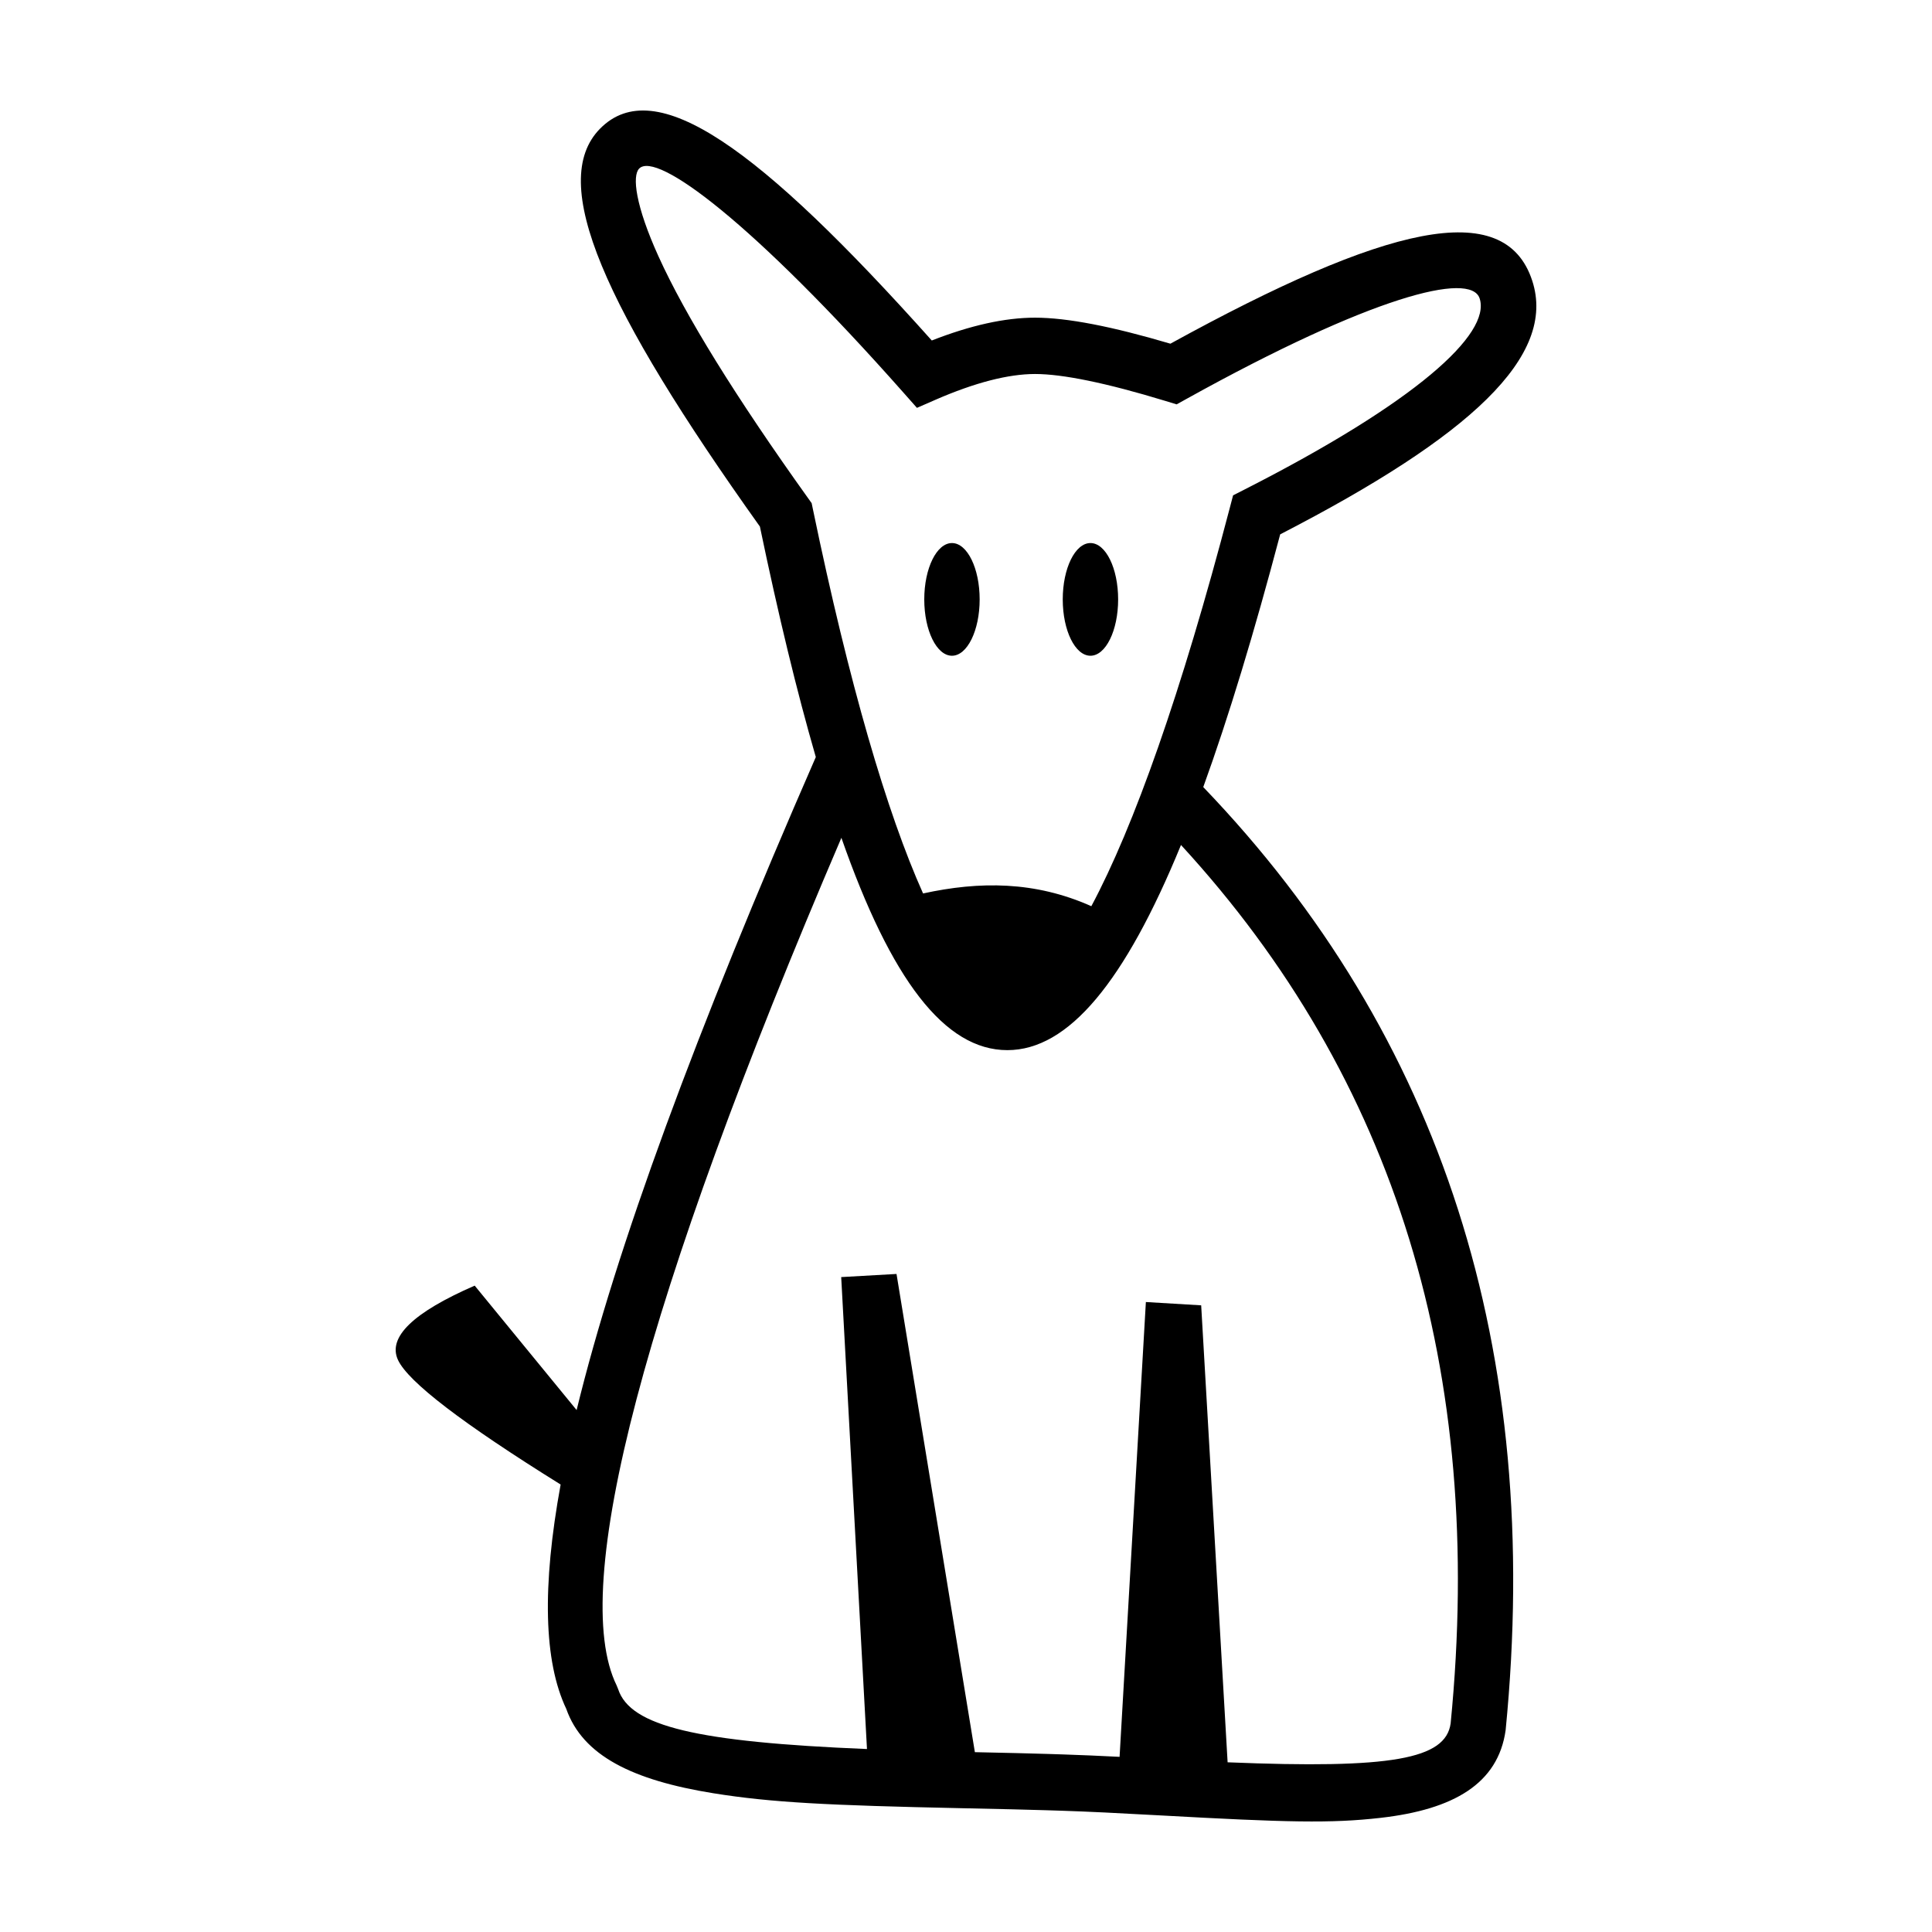 <?xml version="1.0" encoding="UTF-8"?>
<!-- Uploaded to: SVG Repo, www.svgrepo.com, Generator: SVG Repo Mixer Tools -->
<svg fill="#000000" width="800px" height="800px" version="1.1" viewBox="144 144 512 512" xmlns="http://www.w3.org/2000/svg">
 <path d="m391.83 249.98-4.832 2.106-3.516-3.973c-40.113-45.332-65.504-64.113-70.094-59.441-1.906 1.938-1 9.789 5.141 23.32 7.102 15.645 20.328 37.051 39.645 64.062l0.922 1.289 0.324 1.562c9.645 46.559 19.66 80.582 29.203 101.87 14.996-3.277 29.676-3.277 44.594 3.375 11.246-21.047 23.805-56.344 36.711-105.63l0.852-3.25 2.957-1.504c45.371-23.074 65.473-41.25 62.379-50.688-2.371-7.242-28.676-0.555-77.602 26.59l-2.691 1.492-2.934-0.895c-15.684-4.785-27.309-7.152-34.59-7.152-7.039 0-15.895 2.254-26.469 6.863zm-95.02 267.7c10.449-42.852 31.621-100.34 63.387-173.05-5.043-17.41-9.957-37.766-14.816-61.086-41.359-58.02-56.297-91.273-42.375-105.43 14.617-14.867 42.047 4.801 87.926 56.121 10.246-4.008 19.348-6.047 27.367-6.047 8.5 0 20.375 2.312 35.867 6.894 57.035-31.348 88.578-38.996 95.879-16.723 6.566 20.039-16.348 41.246-66.785 67.25-6.898 26.086-13.656 48.398-20.387 66.977 63.285 65.902 90.031 149.32 80.133 249.94-1.988 14.148-13.742 21.02-33.164 23.227-13.164 1.496-24.609 1.215-58.363-0.652-11.887-0.656-18.656-0.988-26.082-1.238-1.332-0.043-2.691-0.086-4.082-0.129-6.191-0.184-10.66-0.289-22.449-0.539-35.543-0.754-50.477-1.5-65.773-3.957-21.477-3.453-34.672-9.98-39.023-22.355-5.969-12.594-6.453-32.348-1.5-59.469-26.008-16.184-40.375-27.184-43.094-32.996-2.809-6.012 3.965-12.582 20.32-19.711zm172.52 93.348c43.531 1.785 57.77-0.836 59.105-10.301 9.195-93.531-14.602-170.94-71.461-232.8-14.906 36.359-29.84 54.371-46.016 54.371-16.605 0-30.828-18.652-43.98-56.27-52.637 122.83-72.242 198.84-59.559 224.64l0.398 0.98c3.227 9.836 20.793 14.008 65.941 15.863l-6.832-125.07 14.66-0.828 20.766 126.73c9.52 0.203 13.738 0.305 19.391 0.473 1.41 0.043 2.785 0.086 4.137 0.133 4.738 0.156 9.199 0.348 14.82 0.633l6.969-120.53 14.656 0.875zm-73.051-293.25c4.051 0 7.34-6.684 7.34-14.93s-3.289-14.934-7.34-14.934c-4.055 0-7.34 6.688-7.34 14.934s3.285 14.93 7.34 14.93zm36.699 0c4.055 0 7.34-6.684 7.34-14.93s-3.285-14.934-7.34-14.934c-4.055 0-7.34 6.688-7.34 14.934s3.285 14.93 7.34 14.93z"/>
</svg>
